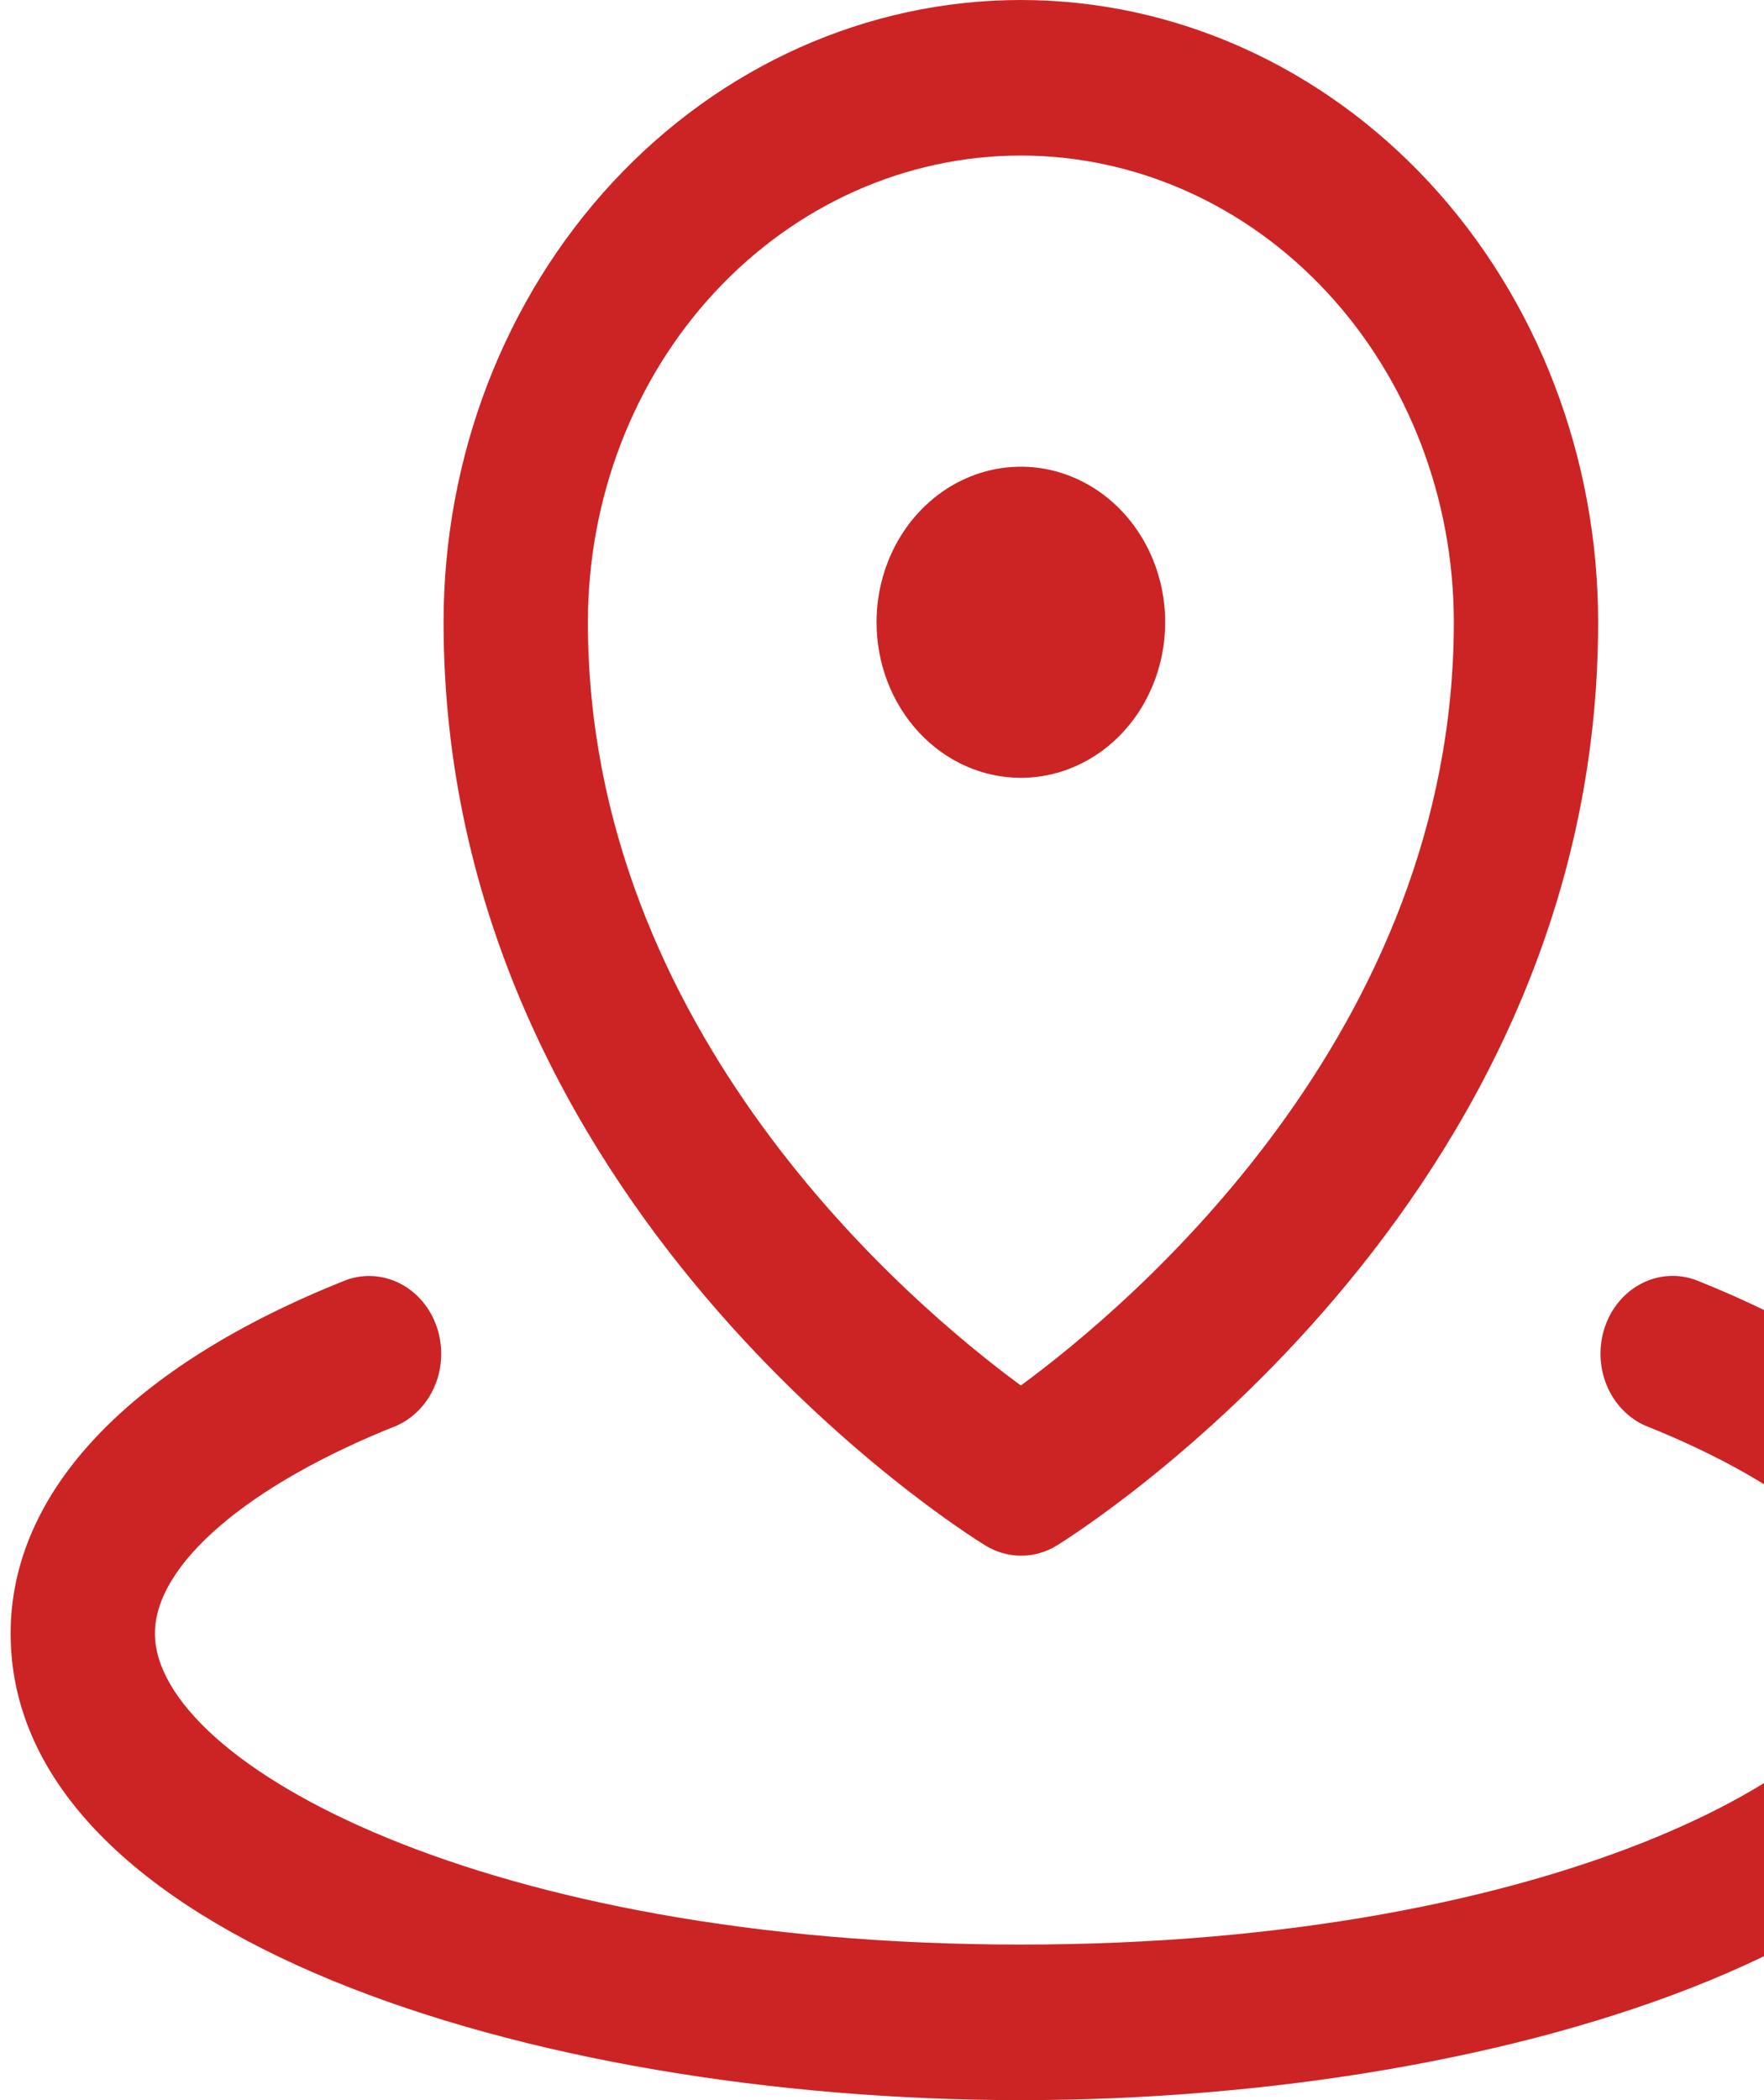 <svg width="126" height="150" viewBox="0 0 126 150" fill="none" xmlns="http://www.w3.org/2000/svg">
<g id="Vector" style="mix-blend-mode:multiply">
<path d="M62.61 44.444C62.61 42.247 63.215 40.099 64.347 38.271C65.48 36.444 67.09 35.02 68.974 34.179C70.857 33.338 72.93 33.118 74.93 33.547C76.929 33.976 78.766 35.034 80.208 36.588C81.649 38.142 82.631 40.121 83.029 42.277C83.427 44.432 83.222 46.666 82.442 48.697C81.662 50.727 80.341 52.462 78.645 53.683C76.95 54.904 74.957 55.556 72.918 55.556C70.184 55.556 67.562 54.385 65.629 52.301C63.696 50.217 62.61 47.391 62.61 44.444ZM31.684 44.444C31.684 32.657 36.029 21.352 43.761 13.018C51.494 4.683 61.983 0 72.918 0C83.854 0 94.342 4.683 102.075 13.018C109.808 21.352 114.153 32.657 114.153 44.444C114.153 86.076 77.055 109.403 75.496 110.382C74.717 110.862 73.835 111.114 72.938 111.114C72.041 111.114 71.159 110.862 70.38 110.382C68.782 109.403 31.684 86.111 31.684 44.444ZM41.993 44.444C41.993 73.75 65.084 93.201 72.918 98.958C80.746 93.208 103.844 73.75 103.844 44.444C103.844 35.604 100.586 27.125 94.786 20.874C88.986 14.623 81.12 11.111 72.918 11.111C64.716 11.111 56.85 14.623 51.051 20.874C45.251 27.125 41.993 35.604 41.993 44.444ZM121.091 91.41C119.823 90.958 118.441 91.055 117.237 91.68C116.034 92.305 115.102 93.409 114.64 94.76C114.177 96.111 114.219 97.603 114.756 98.921C115.294 100.239 116.286 101.281 117.522 101.826C128.159 106.069 134.77 111.75 134.77 116.667C134.77 125.944 111.24 138.889 72.918 138.889C34.596 138.889 11.067 125.944 11.067 116.667C11.067 111.75 17.678 106.069 28.315 101.833C29.551 101.288 30.543 100.246 31.081 98.928C31.618 97.61 31.66 96.118 31.197 94.767C30.734 93.416 29.803 92.312 28.599 91.687C27.396 91.062 26.014 90.965 24.745 91.417C9.276 97.562 0.759 106.535 0.759 116.667C0.759 138.319 37.94 150 72.918 150C107.897 150 145.078 138.319 145.078 116.667C145.078 106.535 136.561 97.562 121.091 91.41Z" fill="#CC2424"/>
</g>
</svg>
